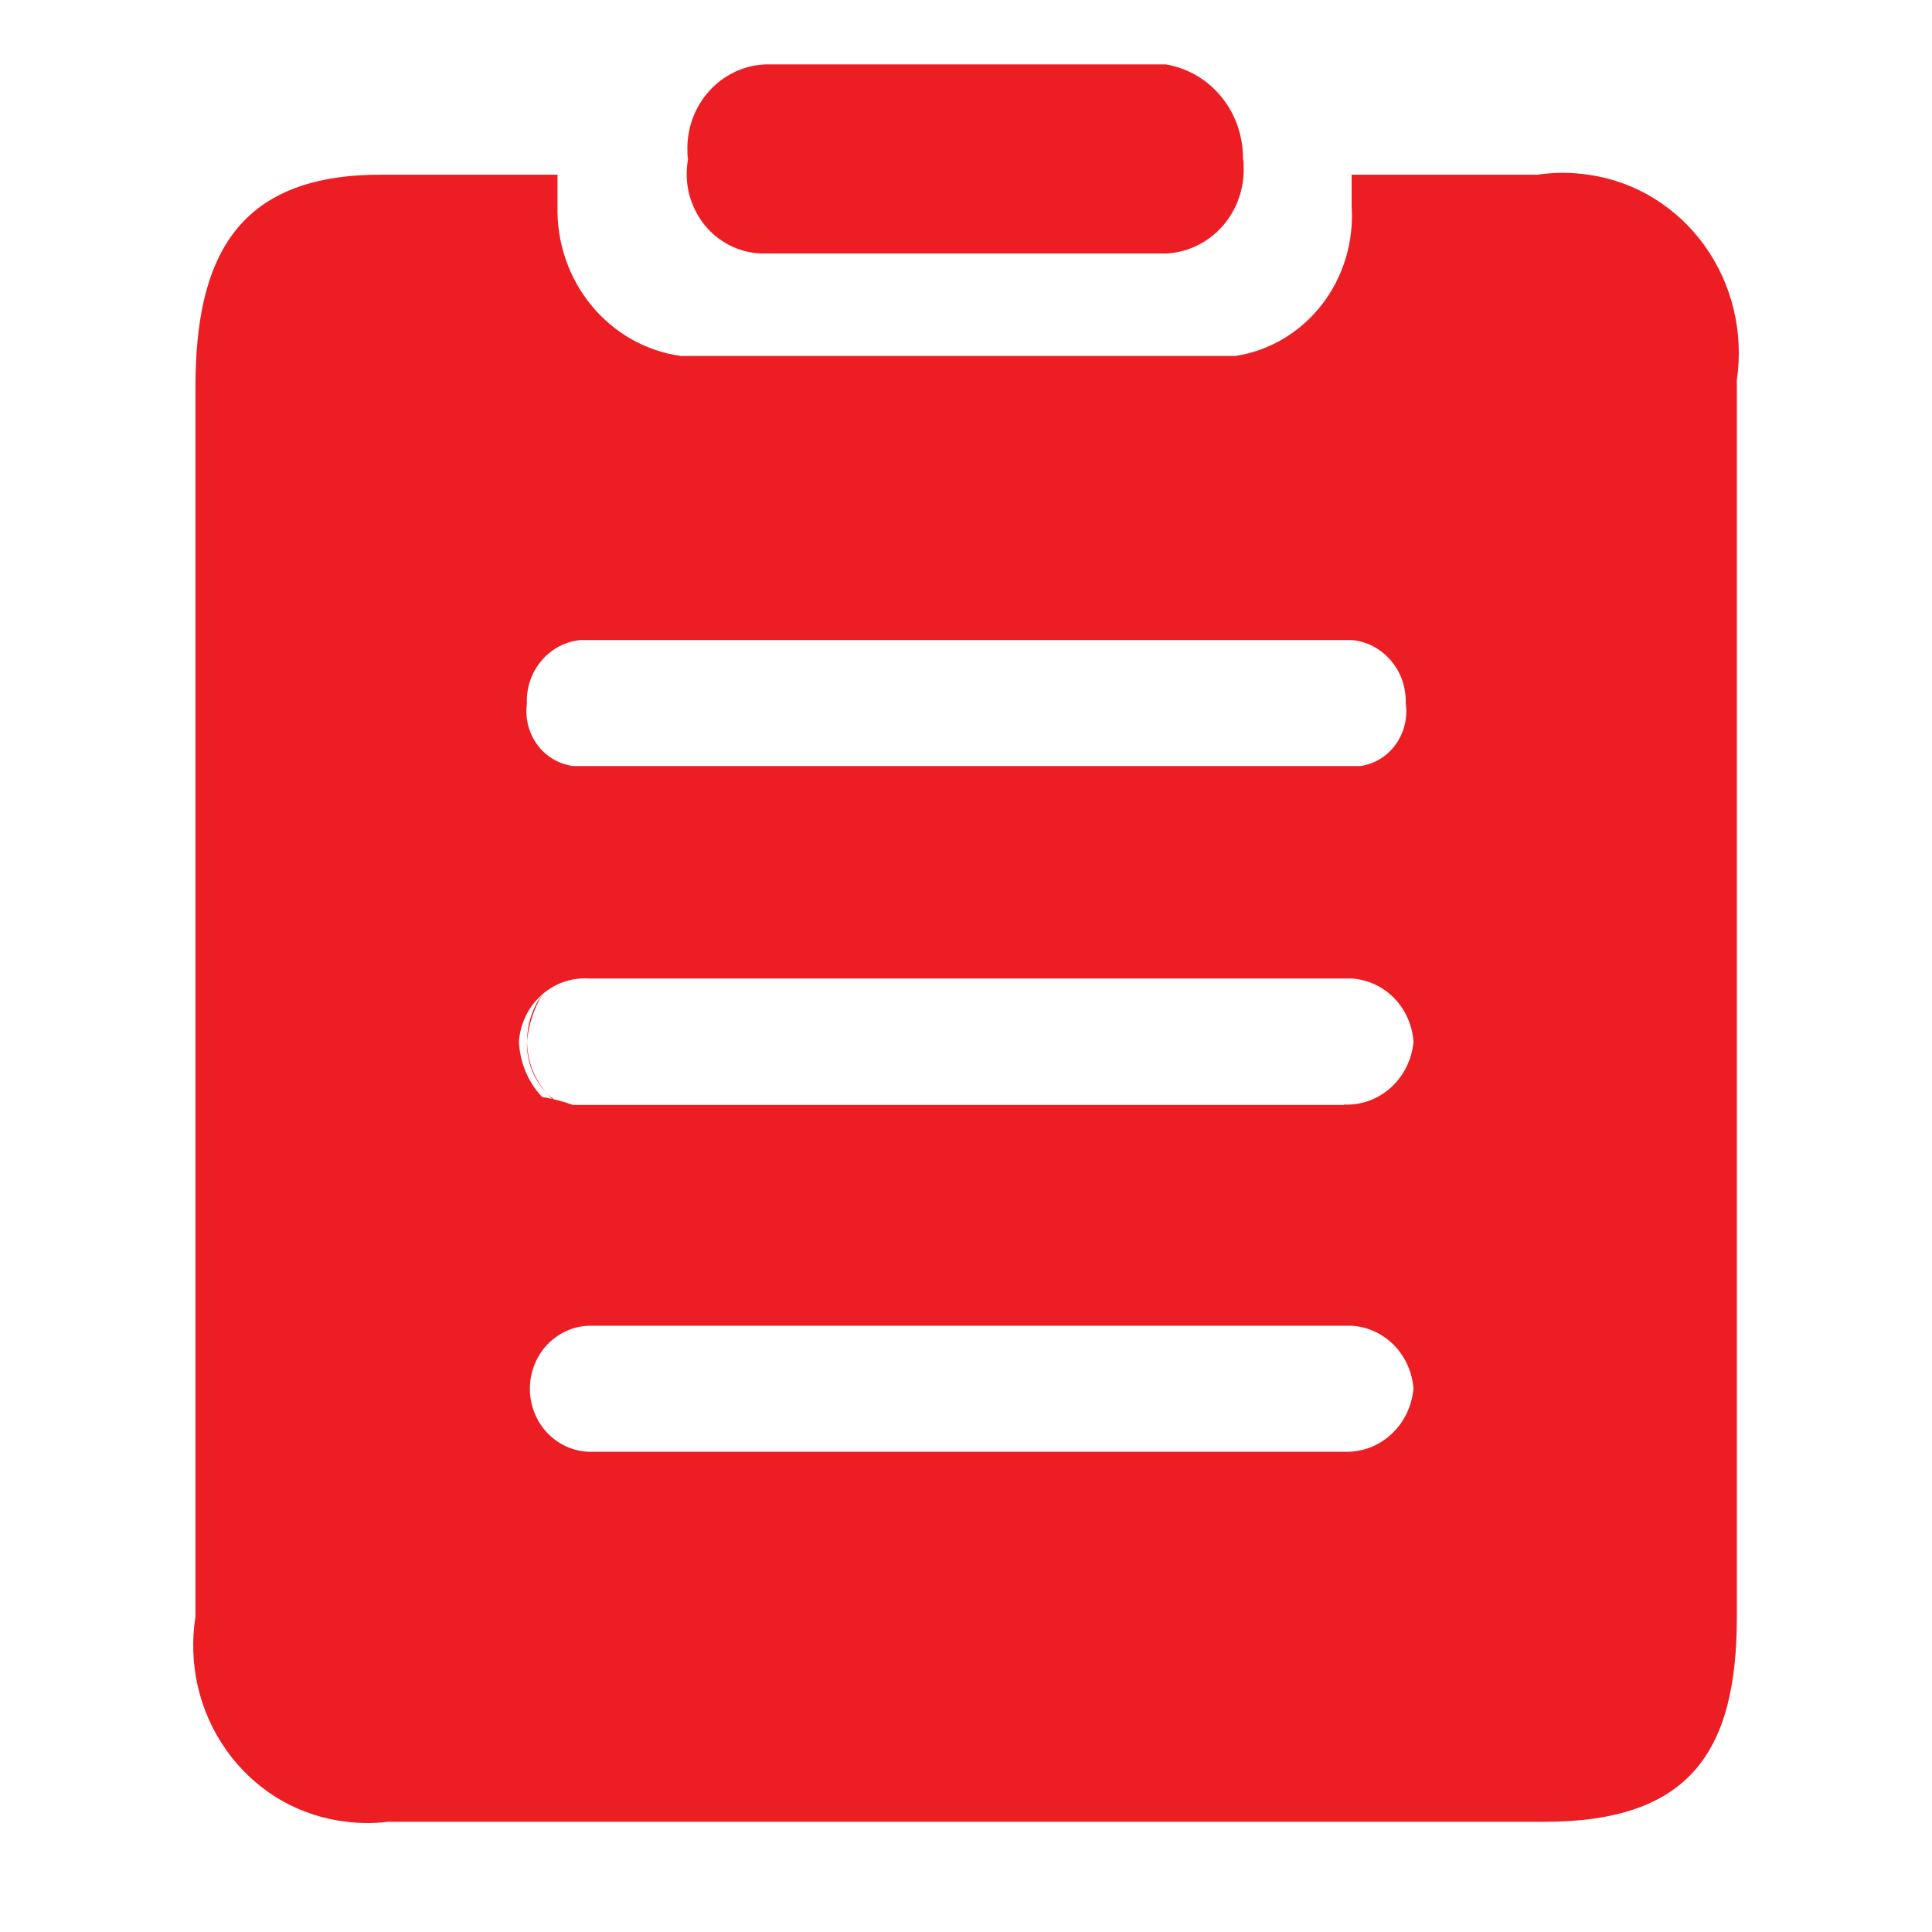 <svg width="30" height="30" viewBox="0 0 30 30" fill="none" xmlns="http://www.w3.org/2000/svg">
<path d="M8.183 16.174C8.208 15.913 8.29 15.662 8.423 15.439C8.25 15.672 8.166 15.964 8.188 16.258C8.21 16.552 8.337 16.827 8.543 17.03C8.632 17.154 8.759 17.242 8.903 17.279H9.143C8.876 17.259 8.626 17.133 8.447 16.927C8.268 16.721 8.174 16.451 8.183 16.174V16.174ZM11.891 3.936H18.111C18.276 3.928 18.439 3.886 18.589 3.813C18.739 3.74 18.873 3.637 18.985 3.51C19.096 3.384 19.182 3.235 19.238 3.074C19.294 2.913 19.319 2.742 19.311 2.57C19.311 2.537 19.311 2.502 19.301 2.469C19.305 2.116 19.186 1.773 18.965 1.503C18.745 1.234 18.439 1.055 18.101 1L11.882 1C11.716 1.007 11.553 1.048 11.402 1.121C11.251 1.193 11.116 1.296 11.004 1.423C10.891 1.55 10.805 1.699 10.748 1.86C10.692 2.022 10.667 2.194 10.675 2.366C10.675 2.4 10.675 2.436 10.684 2.471C10.655 2.631 10.656 2.796 10.688 2.955C10.721 3.115 10.784 3.266 10.873 3.401C10.962 3.535 11.076 3.65 11.209 3.738C11.341 3.827 11.489 3.887 11.644 3.916C11.726 3.932 11.808 3.939 11.891 3.936V3.936ZM23.855 2.713H20.988V3.202C21.025 3.753 20.86 4.298 20.527 4.729C20.193 5.16 19.715 5.445 19.187 5.527H10.57C10.03 5.452 9.537 5.173 9.184 4.743C8.831 4.314 8.643 3.766 8.657 3.202V2.713H5.904C3.633 2.713 3.035 4.059 3.035 6.017V25.104C2.978 25.463 2.991 25.83 3.071 26.184C3.152 26.538 3.3 26.871 3.507 27.166C3.713 27.46 3.974 27.709 4.273 27.899C4.573 28.088 4.907 28.214 5.254 28.27C5.509 28.313 5.769 28.32 6.026 28.289H23.978C26.252 28.289 26.97 27.186 26.97 25.104V5.895C27.023 5.531 27.006 5.159 26.92 4.802C26.834 4.444 26.68 4.108 26.467 3.812C26.255 3.517 25.988 3.268 25.681 3.079C25.375 2.891 25.036 2.768 24.684 2.716C24.407 2.673 24.127 2.673 23.851 2.716L23.855 2.713ZM9.022 9.938H20.988C21.222 9.959 21.44 10.072 21.596 10.255C21.753 10.437 21.835 10.674 21.828 10.918C21.844 11.029 21.839 11.143 21.812 11.253C21.786 11.363 21.739 11.466 21.674 11.557C21.609 11.648 21.527 11.725 21.433 11.783C21.339 11.84 21.235 11.879 21.127 11.895H8.901C8.792 11.881 8.688 11.845 8.592 11.789C8.497 11.734 8.414 11.659 8.347 11.569C8.28 11.48 8.231 11.378 8.202 11.269C8.174 11.16 8.167 11.046 8.181 10.934C8.18 10.928 8.18 10.921 8.181 10.915C8.173 10.672 8.256 10.435 8.413 10.253C8.569 10.071 8.787 9.958 9.022 9.938ZM20.863 22.543H9.141C8.896 22.534 8.664 22.427 8.493 22.245C8.323 22.062 8.228 21.818 8.228 21.564C8.228 21.311 8.323 21.067 8.493 20.884C8.664 20.702 8.896 20.595 9.141 20.586H20.988C21.235 20.6 21.469 20.708 21.646 20.888C21.822 21.068 21.93 21.308 21.948 21.564C21.924 21.839 21.798 22.095 21.597 22.277C21.396 22.46 21.135 22.555 20.867 22.543H20.863ZM20.863 17.158H8.898C8.742 17.102 8.582 17.06 8.418 17.034C8.201 16.804 8.073 16.499 8.058 16.177C8.067 16.036 8.104 15.898 8.166 15.772C8.228 15.646 8.314 15.534 8.418 15.443C8.619 15.267 8.877 15.178 9.138 15.194H20.989C21.236 15.21 21.47 15.317 21.647 15.497C21.823 15.678 21.93 15.918 21.949 16.174C21.925 16.449 21.799 16.704 21.598 16.887C21.397 17.069 21.136 17.164 20.869 17.152L20.863 17.158Z" fill="#ED1D24"/>
</svg>
